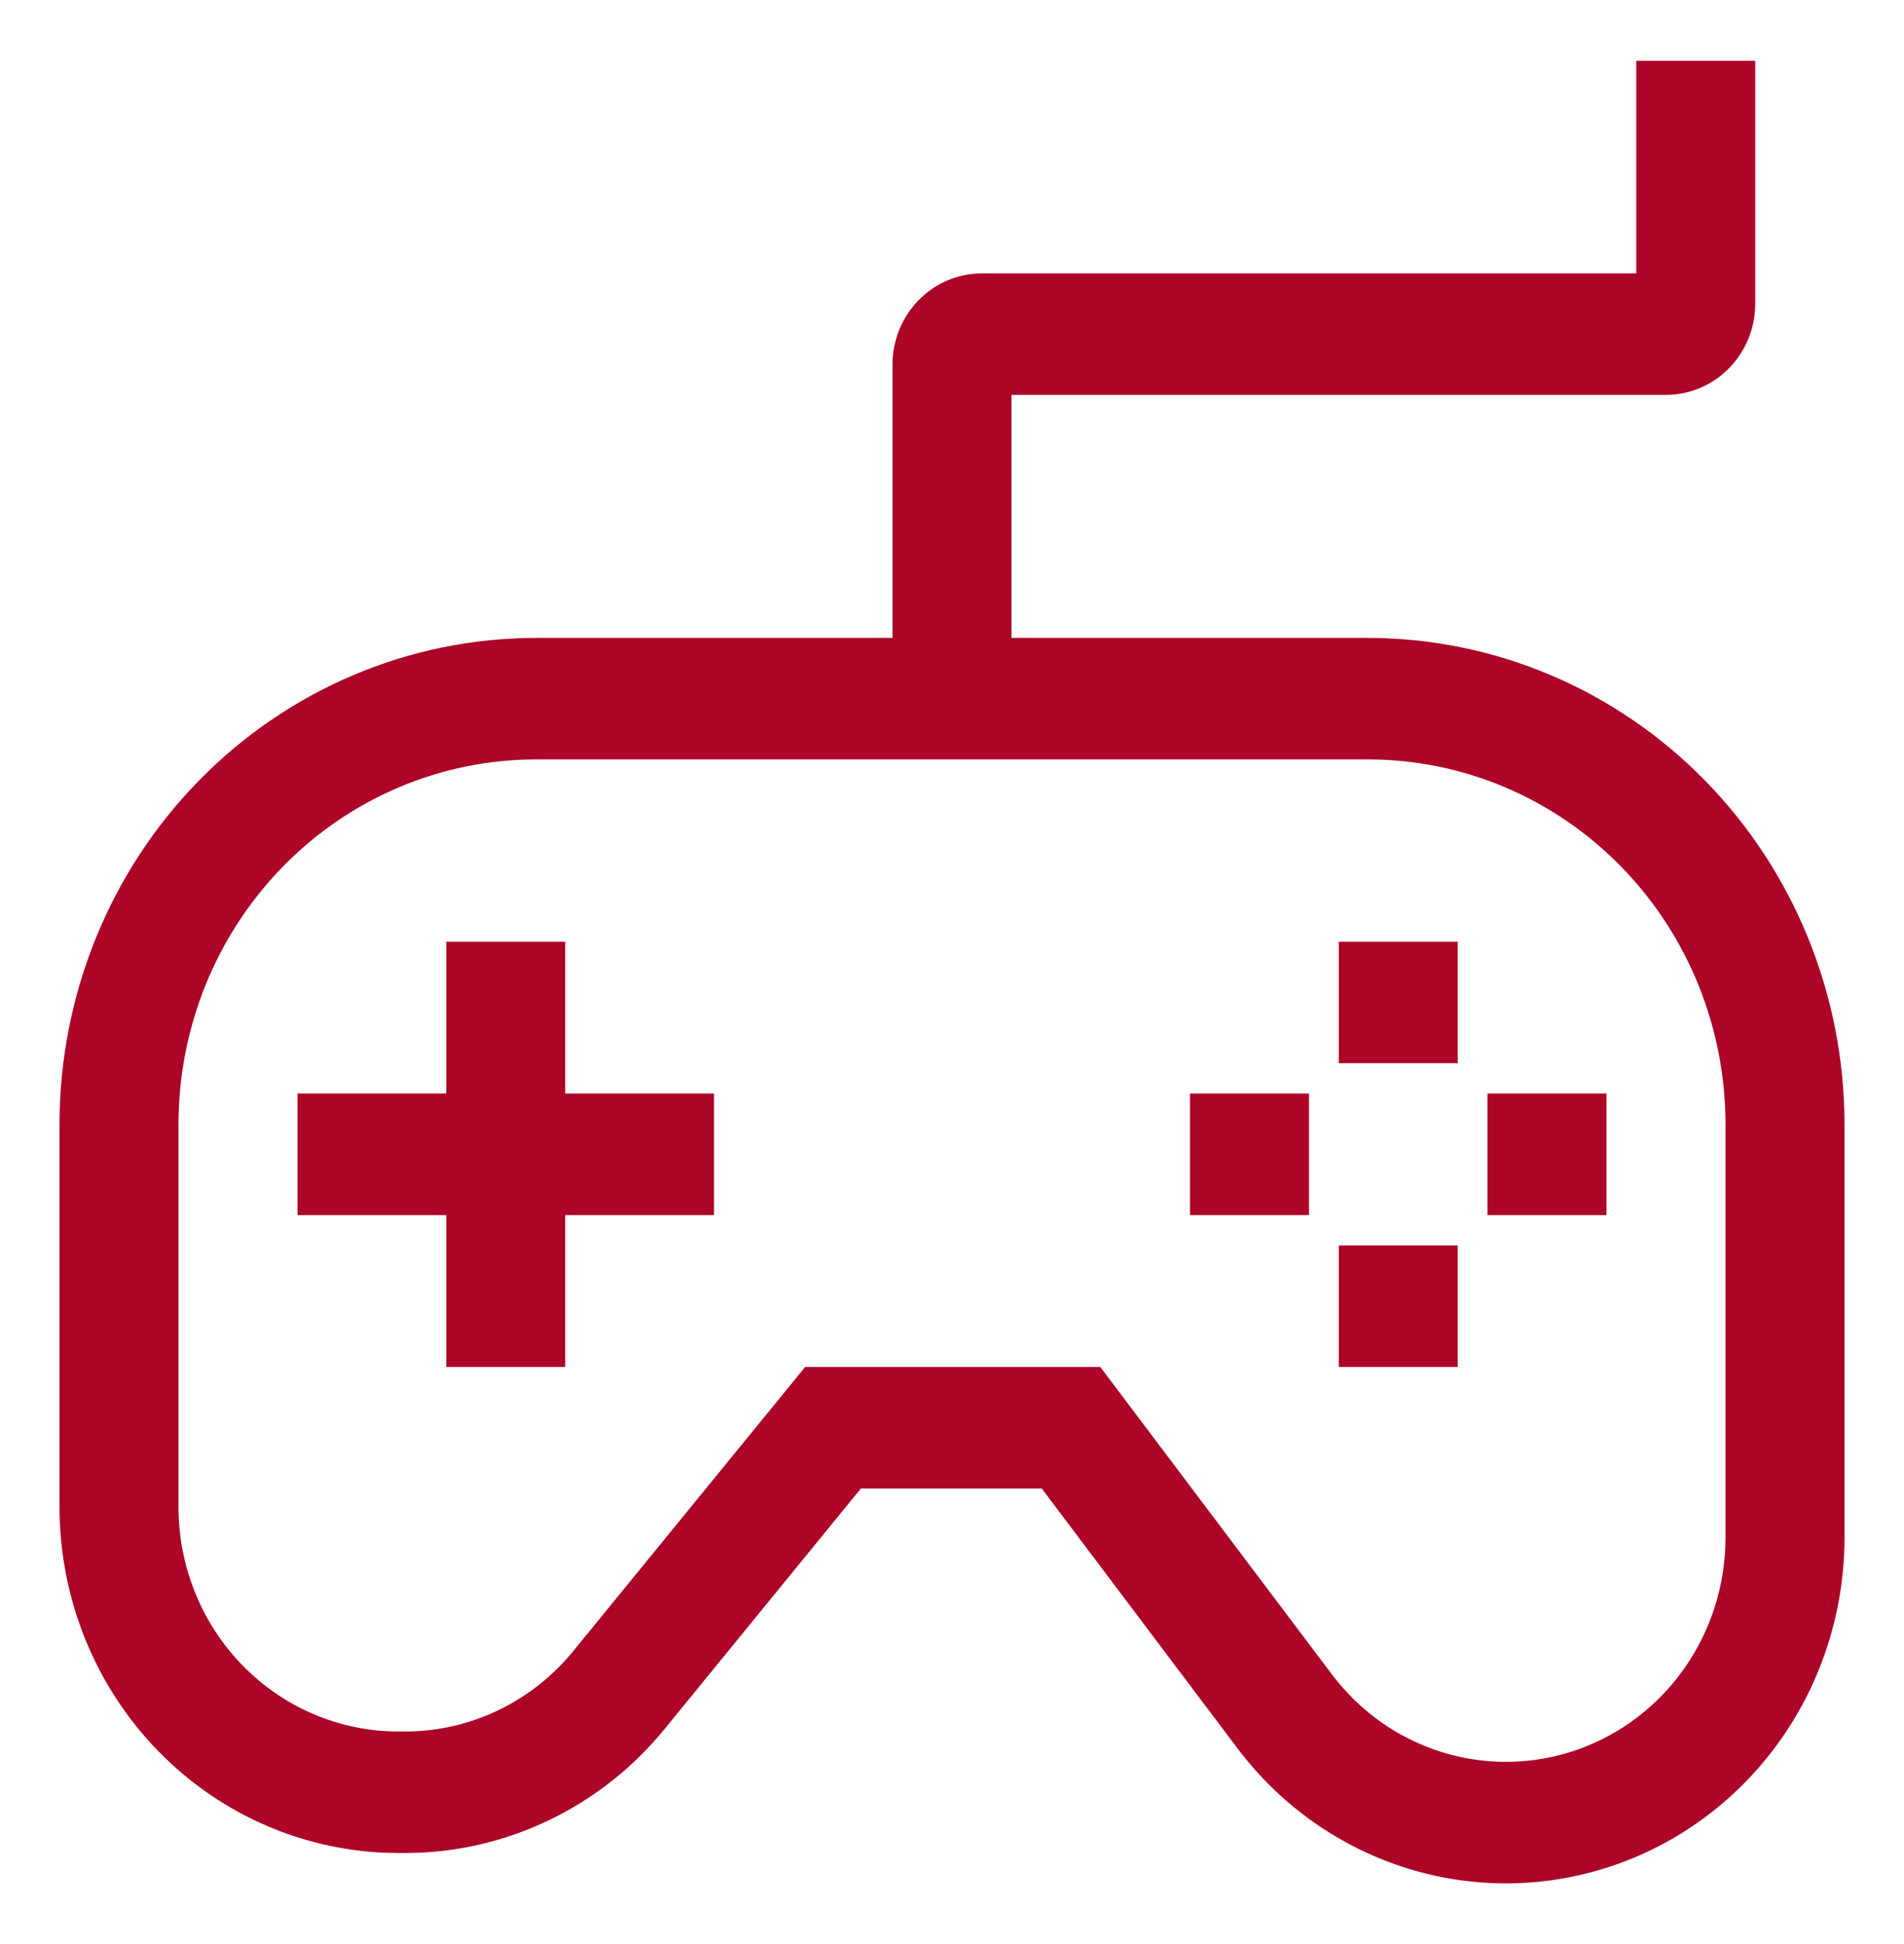 <svg width="47" height="48" viewBox="0 0 47 48" fill="none" xmlns="http://www.w3.org/2000/svg">
<path d="M33.781 15.75H24.969V9.75H41.125C41.709 9.749 42.269 9.512 42.682 9.09C43.095 8.668 43.328 8.097 43.328 7.5V1.5H40.391V6.75H24.234C23.65 6.751 23.09 6.988 22.677 7.41C22.264 7.832 22.032 8.403 22.031 9V15.75H13.219C10.104 15.754 7.117 17.019 4.914 19.269C2.711 21.518 1.472 24.569 1.469 27.75V37.214C1.471 39.477 2.353 41.647 3.919 43.247C5.486 44.847 7.611 45.747 9.827 45.75H9.992C11.217 45.752 12.428 45.477 13.538 44.946C14.648 44.416 15.63 43.641 16.413 42.679L21.251 36.75H25.715L30.549 43.169C31.614 44.581 33.084 45.618 34.755 46.134C36.426 46.65 38.213 46.619 39.865 46.045C41.517 45.471 42.952 44.383 43.968 42.934C44.985 41.484 45.531 39.747 45.531 37.964V27.75C45.528 24.569 44.289 21.518 42.086 19.269C39.883 17.019 36.896 15.754 33.781 15.75ZM42.594 37.964C42.594 39.12 42.239 40.247 41.58 41.187C40.921 42.127 39.99 42.833 38.919 43.205C37.847 43.577 36.688 43.598 35.605 43.263C34.521 42.928 33.567 42.256 32.877 41.339L27.161 33.75H19.875L14.156 40.758C13.648 41.382 13.012 41.884 12.292 42.229C11.572 42.573 10.787 42.751 9.992 42.75H9.827C8.39 42.748 7.012 42.165 5.996 41.127C4.979 40.089 4.408 38.682 4.406 37.214V27.75C4.409 25.364 5.338 23.076 6.99 21.389C8.642 19.702 10.882 18.753 13.219 18.75H33.781C36.118 18.753 38.358 19.702 40.01 21.389C41.662 23.076 42.591 25.364 42.594 27.75V37.964Z" fill="#AC0527"/>
<path d="M35.984 23.25H33.047V26.25H35.984V23.25Z" fill="#AC0527"/>
<path d="M35.984 30.75H33.047V33.75H35.984V30.75Z" fill="#AC0527"/>
<path d="M32.312 27H29.375V30H32.312V27Z" fill="#AC0527"/>
<path d="M39.656 27H36.719V30H39.656V27Z" fill="#AC0527"/>
<path d="M13.953 23.25H11.016V27H7.344V30H11.016V33.75H13.953V30H17.625V27H13.953V23.25Z" fill="#AC0527"/>
</svg>
